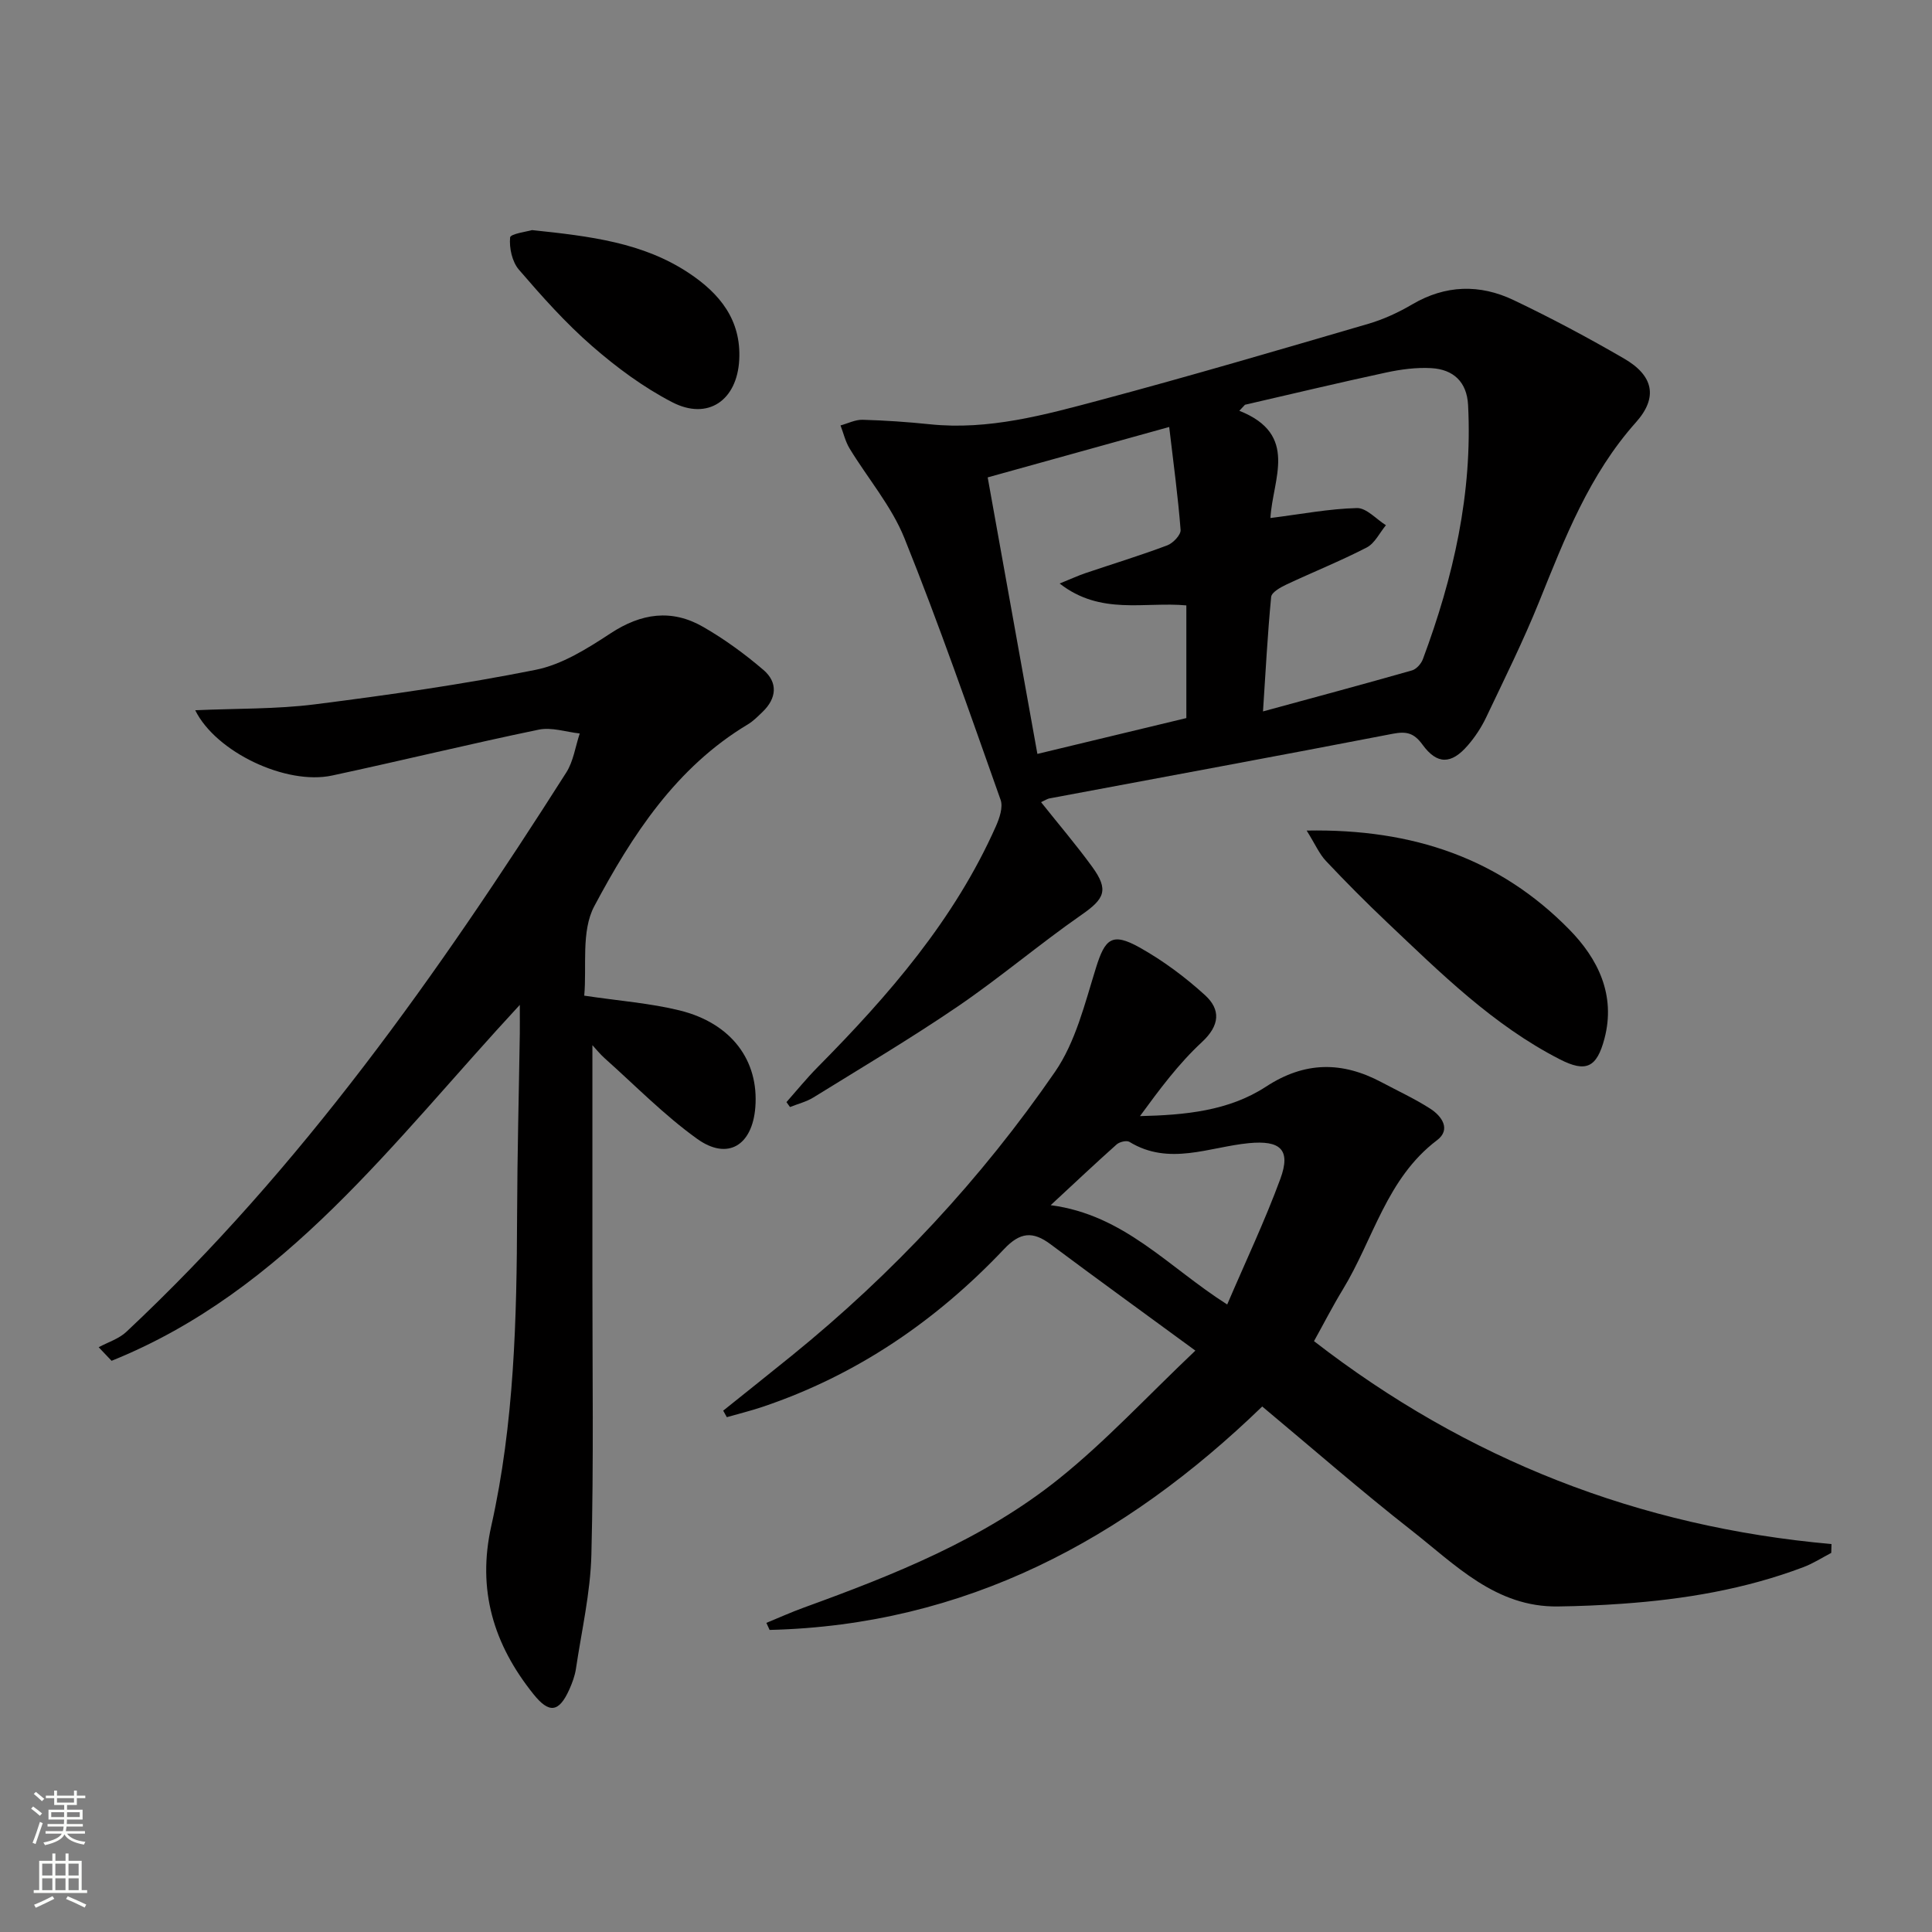 <svg enable-background="new 0 0 400 400" viewBox="0 0 400 400" xmlns="http://www.w3.org/2000/svg"><rect x="0" y="0" width="400" height="400" fill="#808080" stroke="none"/><g fill="#010000"><path d="m215.54 166.08c3.63 4.56 7.28 8.84 10.57 13.36 3.51 4.82 2.59 6.64-2.19 9.96-8.72 6.07-16.85 12.99-25.62 18.97-9.73 6.63-19.88 12.65-29.9 18.85-1.46.9-3.22 1.33-4.84 1.98-.24-.34-.49-.68-.73-1.02 2.15-2.43 4.2-4.96 6.48-7.26 14.69-14.85 28.29-30.5 36.88-49.85.74-1.67 1.52-3.95.97-5.48-6.43-18.14-12.73-36.33-19.91-54.17-2.67-6.64-7.59-12.37-11.36-18.58-.87-1.44-1.26-3.17-1.87-4.76 1.52-.41 3.06-1.21 4.57-1.17 4.65.13 9.3.45 13.92.93 12.2 1.27 23.8-1.95 35.32-5.02 18.57-4.96 37.02-10.39 55.47-15.78 3.15-.92 6.24-2.35 9.08-4.02 6.91-4.06 14-4.22 20.99-.89 7.79 3.71 15.42 7.78 22.88 12.11 6.06 3.51 7.08 8.01 2.46 13.19-9.67 10.83-14.72 23.95-20.02 37.08-3.29 8.16-7.22 16.07-11 24.02-.99 2.08-2.31 4.08-3.82 5.82-3.4 3.92-6.33 3.98-9.35-.17-1.76-2.42-3.3-2.81-6.17-2.26-23.61 4.57-47.26 8.91-70.9 13.35-.61.08-1.18.48-1.91.81zm47.49-58.83c6.43-.81 12.15-1.92 17.91-2.06 1.97-.05 4 2.3 6 3.55-1.3 1.57-2.3 3.74-3.97 4.61-5.44 2.81-11.15 5.09-16.69 7.7-1.2.57-3 1.58-3.1 2.53-.74 7.67-1.14 15.37-1.69 23.71 10.8-2.94 20.85-5.64 30.85-8.49.91-.26 1.9-1.38 2.25-2.32 6.33-16.97 10.31-34.37 9.36-52.63-.25-4.81-3.07-7.37-7.6-7.63-3.1-.18-6.32.25-9.38.91-9.76 2.1-19.48 4.43-29.21 6.67-.39.42-.78.83-1.17 1.25 12.42 4.91 6.87 14.19 6.44 22.2zm-48.25 48.84c10.98-2.64 20.93-5.04 30.84-7.42 0-7.99 0-15.57 0-23.33-8.67-.8-17.74 2.11-26.23-4.53 2.4-.97 3.84-1.64 5.34-2.15 5.65-1.91 11.36-3.65 16.94-5.75 1.2-.45 2.84-2.18 2.76-3.2-.53-6.88-1.47-13.72-2.36-21.31-12.9 3.58-24.82 6.9-37.58 10.44 3.43 19.1 6.82 37.93 10.29 57.25z"/><path d="m247.49 279.63c-11.01-8.07-20.56-14.98-30-22.03-3.67-2.74-6.29-2.51-9.61 1.01-14.05 14.85-30.54 26.12-50.05 32.68-2.42.81-4.9 1.42-7.35 2.12-.25-.45-.5-.9-.75-1.35 4.73-3.8 9.49-7.57 14.2-11.39 20.96-17 39.23-36.59 54.5-58.76 4.27-6.2 6.18-14.16 8.48-21.54 1.88-6.03 3.32-7.39 9.02-4.21 4.86 2.72 9.46 6.14 13.58 9.9 3.22 2.95 3.09 6.22-.68 9.71-4.82 4.46-8.8 9.83-12.81 15.31 9.28-.22 18.36-1.05 26.09-6.1 8.05-5.26 15.78-5.25 23.93-.91 3.38 1.8 6.87 3.41 10.08 5.47 2.4 1.54 4.34 4.31 1.4 6.53-10.45 7.9-13.17 20.51-19.5 30.9-2.15 3.53-4.03 7.22-5.97 10.7 31.65 24.53 67.3 38.47 107.14 42.01-.02.61-.03 1.22-.05 1.83-1.91 1-3.75 2.19-5.76 2.95-12.06 4.56-24.64 6.66-37.44 7.57-4.46.32-8.93.51-13.39.57-12.88.18-21.24-8.64-30.29-15.73-10.47-8.2-20.49-16.96-30.93-25.67-28.51 27.58-61.54 45.28-101.99 46.26-.22-.49-.45-.97-.67-1.46 2.6-1.07 5.17-2.23 7.82-3.19 18.65-6.77 37.13-14.12 52.74-26.64 9.66-7.74 18.16-16.96 28.26-26.54zm-29.96-30.11c15.24 2 24.29 12.78 36.55 20.56 3.86-9.01 7.82-17.36 11-26 2.25-6.11-.03-8.03-6.55-7.4-8.2.8-16.5 4.75-24.7-.27-.58-.35-2.04 0-2.64.53-4.3 3.83-8.49 7.79-13.66 12.58z"/><path d="m40.42 147.05c8.61-.39 16.79-.21 24.82-1.23 15.28-1.94 30.56-4.12 45.66-7.14 5.46-1.09 10.7-4.4 15.49-7.54 6.36-4.19 12.67-5.1 19.19-1.35 4.42 2.54 8.61 5.6 12.49 8.92 3.01 2.58 2.75 5.86-.19 8.68-.96.92-1.91 1.9-3.04 2.58-14.89 8.92-23.99 22.99-31.8 37.65-2.76 5.18-1.53 12.5-2.08 18.52 7.35 1.1 13.68 1.56 19.76 3.06 10.72 2.65 16.43 10.37 15.66 20.08-.63 7.89-5.73 11.04-12.05 6.5-6.84-4.91-12.81-11.04-19.13-16.67-.96-.86-1.78-1.88-2.55-2.72 0 16.05.01 32.08 0 48.1-.01 19.13.28 38.27-.21 57.39-.2 7.9-2.03 15.77-3.2 23.63-.22 1.46-.76 2.91-1.36 4.26-2.16 4.81-4.19 5.03-7.43.99-8.25-10.29-11.71-21.56-8.73-34.85 4.75-21.21 5.27-42.84 5.34-64.48.04-12.48.37-24.96.56-37.44.02-1.59 0-3.19 0-5.94-26.21 28.28-48.45 59.16-84.52 73.69-.89-.94-1.78-1.87-2.67-2.81 1.92-1.04 4.17-1.73 5.71-3.17 36.25-33.97 64.6-74.18 91.1-115.82 1.49-2.34 1.88-5.37 2.79-8.08-2.84-.31-5.84-1.35-8.51-.79-14.29 2.96-28.47 6.43-42.74 9.49-9.52 2.06-24.07-4.83-28.36-13.51z"/><path d="m270.53 171.96c22.16-.41 40.03 5.87 54.38 20.49 5.91 6.02 9.67 13.54 7.27 22.61-1.59 5.98-3.81 7.04-9.24 4.26-13.81-7.07-24.68-17.87-35.77-28.37-4.34-4.11-8.56-8.36-12.66-12.71-1.36-1.45-2.18-3.39-3.98-6.28z"/><path d="m110.16 47.64c12.1 1.27 22.96 2.59 32.43 8.87 6.44 4.27 10.89 9.73 10.46 17.98-.44 8.41-6.49 12.61-13.88 8.78-5.96-3.08-11.53-7.21-16.61-11.64-5.48-4.77-10.37-10.27-15.12-15.79-1.41-1.64-2.03-4.48-1.83-6.67.06-.77 3.61-1.24 4.55-1.53z"/></g><path d="m6.44 374.46.42-.45c.65.47 1.27.95 1.85 1.44l-.45.49c-.65-.56-1.25-1.06-1.82-1.48m.93 7.33-.63-.26c.55-1.36 1.05-2.8 1.52-4.33.19.1.38.19.59.27-.46 1.29-.95 2.73-1.48 4.32m-.38-10.38.44-.42c.43.34 1.01.82 1.74 1.44l-.49.49c-.53-.51-1.09-1.01-1.69-1.51m2.5.35h1.72v-1.04h.59v1.04h3.52v-1.04h.59v1.04h1.75v.53h-1.75v1.42h-2.03v.97h3.22v2.03h-3.24c0 .35-.01.66-.03.93h3.32v.53h-3.37c-.03.27-.08.58-.15.94h3.96v.53h-3.71c.67.92 1.93 1.48 3.79 1.68-.13.24-.23.44-.29.59-2.13-.38-3.48-1.08-4.04-2.12-.43.97-1.77 1.72-4.03 2.23-.09-.19-.2-.37-.33-.55 2.1-.42 3.37-1.03 3.81-1.83h-3.36v-.53h3.58c.08-.29.13-.61.16-.94h-3.33v-.53h3.39c.02-.27.04-.58.04-.93h-3.23v-2.03h3.25v-.97h-2.07v-1.42h-1.73zm1.12 3.44v1h2.65c.01-.3.02-.44.01-.4v-.25-.35zm1.19-2h3.52v-.91h-3.52zm4.71 2h-2.63v.59c0 .15-.01.28-.01.4h2.64z" fill="#fbfcfa"/><path d="m13.56 383.74h.63v1.52h2.72v6.07h1.13v.6h-11.06v-.6h1.13v-6.07h2.73v-1.52h.63v1.52h2.1v-1.52zm-2.69 8.83.38.56c-1.24.63-2.53 1.25-3.85 1.85-.1-.21-.21-.42-.34-.63 1.36-.55 2.63-1.15 3.81-1.78m-2.13-4.27h2.1v-2.45h-2.1zm0 3.04h2.1v-2.46h-2.1zm2.72-3.04h2.1v-2.45h-2.1zm0 3.04h2.1v-2.46h-2.1zm6.07 3.6c-1.41-.71-2.7-1.3-3.86-1.78l.35-.56c1.45.62 2.75 1.19 3.84 1.72zm-1.25-9.09h-2.1v2.45h2.1zm-2.09 5.49h2.1v-2.46h-2.1z" fill="#fbfcfa"/></svg>
